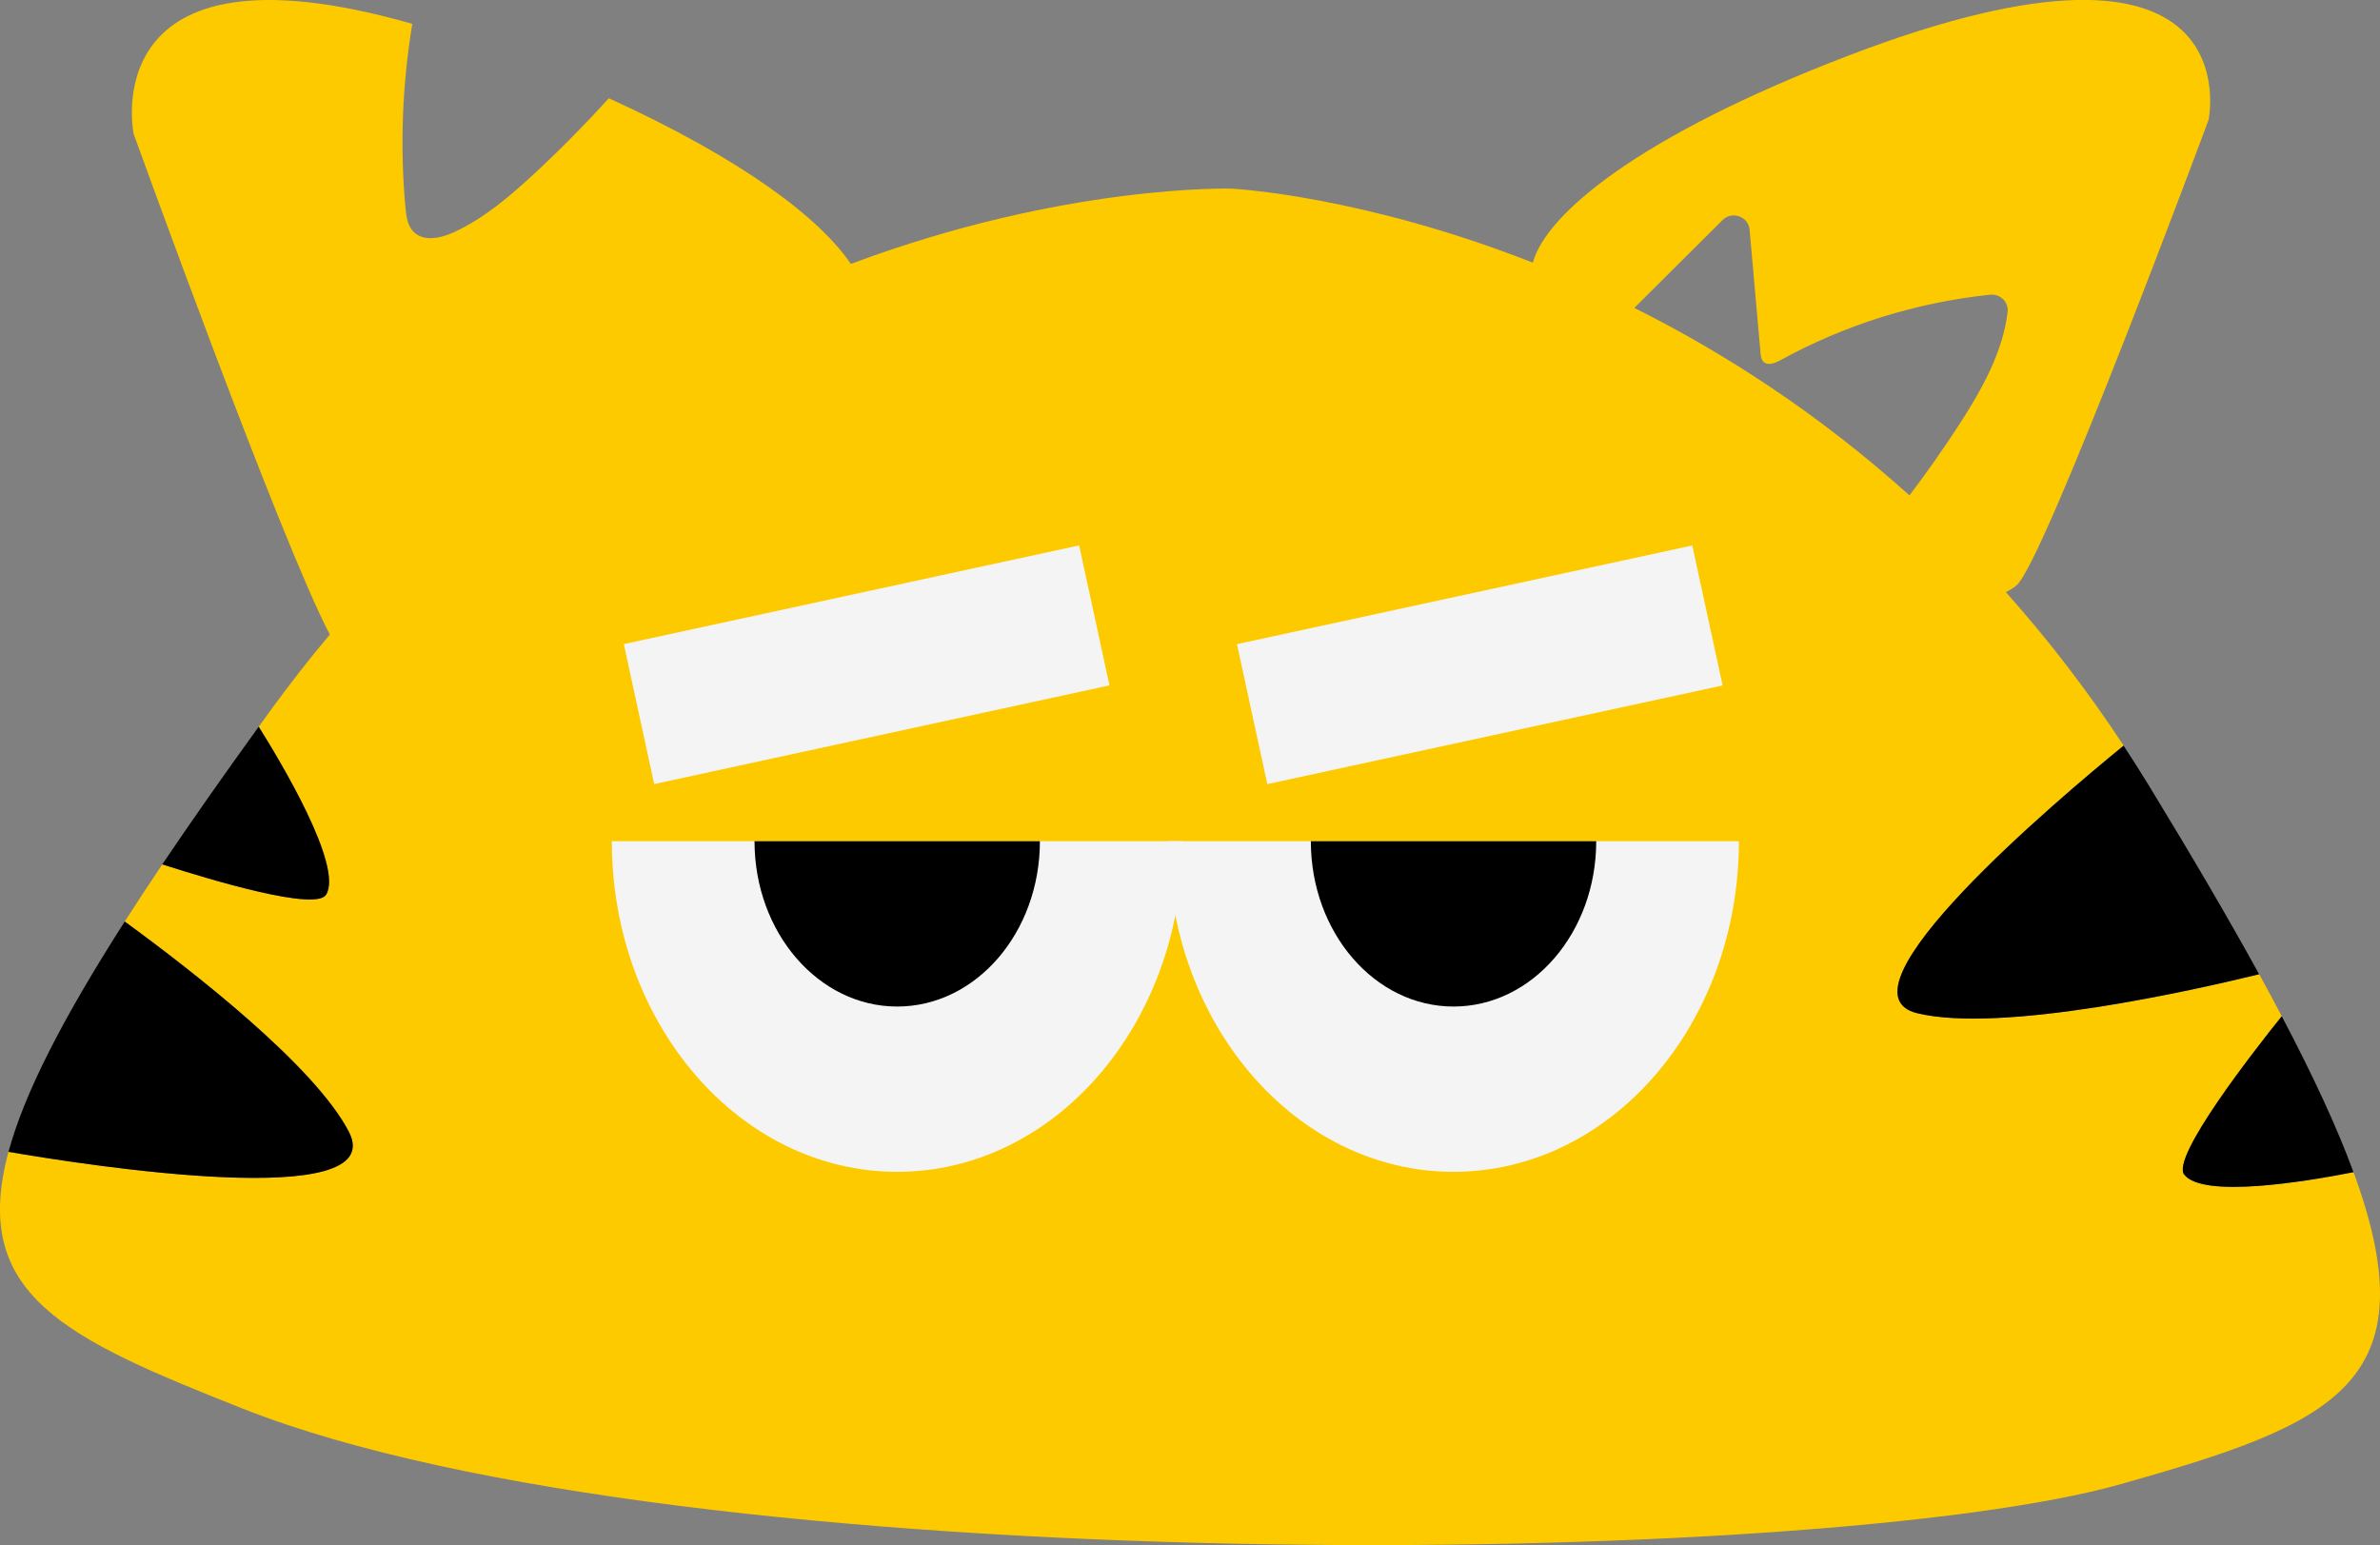 <?xml version="1.0" encoding="UTF-8"?>
<svg id="Capa_2" data-name="Capa 2" xmlns="http://www.w3.org/2000/svg" viewBox="0 0 425.33 276.15">
  <rect x="0" y="0" width="425.33" height="276.15" fill="#808080" stroke="none"/>
  <defs>
    <style>
      .cls-1, .cls-2, .cls-3 {
        fill-rule: evenodd;
      }

      .cls-1, .cls-4 {
        fill: #f4f4f4;
      }

      .cls-2 {
        fill: #fdca00;
      }
    </style>
  </defs>
  <g id="Capa_1-2" data-name="Capa 1">
    <g>
      <path class="cls-2" d="M420.59,209.49c-8.47,1.68-26.91,4.74-30.24.44-2.42-3.12,12.66-22.37,17.43-28.31-1.27-2.42-2.62-4.92-4.04-7.51-11.44,2.8-46.07,10.65-61.12,6.96-15.67-3.83,25.33-38.39,36.89-47.82-6.67-10.14-13.74-19.24-21.05-27.43.19-.1.38-.18.56-.28.57-.32,1.06-.65,1.42-.99,5.09-4.67,34.25-83.11,34.25-83.11,0,0,8.37-39.45-64.73-11.36-37.14,14.27-53.64,28.15-56.03,36.86-30.46-11.97-53.27-13.19-53.7-13.21v-.02s-29.77-.92-68.18,13.46c-5.44-8.06-19.02-18.55-43.24-29.61-4.25,4.68-8.69,9.18-13.33,13.48-4.37,4.05-8.97,7.98-14.38,10.47-2.33,1.07-5.39,1.74-7.19-.08-1.09-1.1-1.31-2.77-1.45-4.31-1.01-10.95-.57-22.02,1.22-32.86C16.47-12.1,23.88,23.92,23.88,23.92c0,0,26.28,72.8,35.06,89.49-3.6,4.29-7.14,8.8-10.6,13.56-.71.98-1.41,1.94-2.1,2.91,3.8,6.04,15.18,24.97,12.04,30.03-1.83,2.94-19.96-2.43-29.27-5.43-2.4,3.56-4.64,6.97-6.72,10.22,12.26,8.94,33.97,25.84,40.05,37.56,7.52,14.5-46.91,5.99-60.82,3.6-6.93,25.61,10.25,33.37,41.81,45.87,78.61,31.13,281.83,28.79,335.74,13.5,37.7-10.7,55.48-17.7,41.53-55.74ZM307.82,39.34c1.7-1.69,4.64-.66,4.85,1.7l1.95,22.01c.05.58.13,1.23.56,1.63.77.72,2.04.22,2.97-.29,11.52-6.34,24.36-10.35,37.49-11.72,1.82-.19,3.35,1.31,3.14,3.09-.84,7.15-4.6,13.85-8.58,20.01-2.82,4.36-5.82,8.62-8.96,12.77-16.42-14.79-33.36-25.61-49.17-33.51l15.75-15.68Z"/>
      <path d="M62.34,202.26c-6.08-11.72-27.79-28.62-40.05-37.56-11.26,17.6-17.98,30.83-20.77,41.16,13.91,2.39,68.34,10.9,60.82-3.6Z"/>
      <path d="M58.27,159.91c3.15-5.06-8.24-23.99-12.04-30.03-6.47,8.96-12.2,17.13-17.23,24.6,9.31,2.99,27.44,8.36,29.26,5.43Z"/>
      <path d="M342.61,181.08c15.05,3.68,49.68-4.16,61.12-6.96-5.44-9.9-11.97-21.05-19.65-33.64-1.5-2.46-3.03-4.86-4.57-7.21-11.56,9.43-52.57,43.98-36.89,47.82Z"/>
      <path d="M390.35,209.93c3.34,4.3,21.77,1.24,30.24-.44-2.88-7.86-7.12-17.05-12.82-27.87-4.77,5.94-19.84,25.19-17.43,28.31Z"/>
      <rect class="cls-4" x="113.26" y="106" width="83.26" height="25.6" transform="translate(-21.66 35.51) rotate(-12.23)"/>
      <rect class="cls-4" x="222.83" y="106" width="83.26" height="25.6" transform="translate(-19.17 58.73) rotate(-12.23)"/>
      <path class="cls-1" d="M211.34,150.34h0c0,32.63-22.83,59.09-51,59.09h0c-28.17,0-51-26.46-51-59.09h0"/>
      <path class="cls-1" d="M310.76,150.34h0c0,32.63-22.83,59.09-51,59.09h0c-28.17,0-51-26.46-51-59.09h0"/>
      <path class="cls-3" d="M185.84,150.34h0c0,16.32-11.42,29.55-25.5,29.55h0c-14.08,0-25.5-13.23-25.5-29.55h0"/>
      <path class="cls-3" d="M285.26,150.34h0c0,16.32-11.42,29.55-25.5,29.55h0c-14.08,0-25.5-13.23-25.5-29.55h0"/>
    </g>
  </g>
</svg>